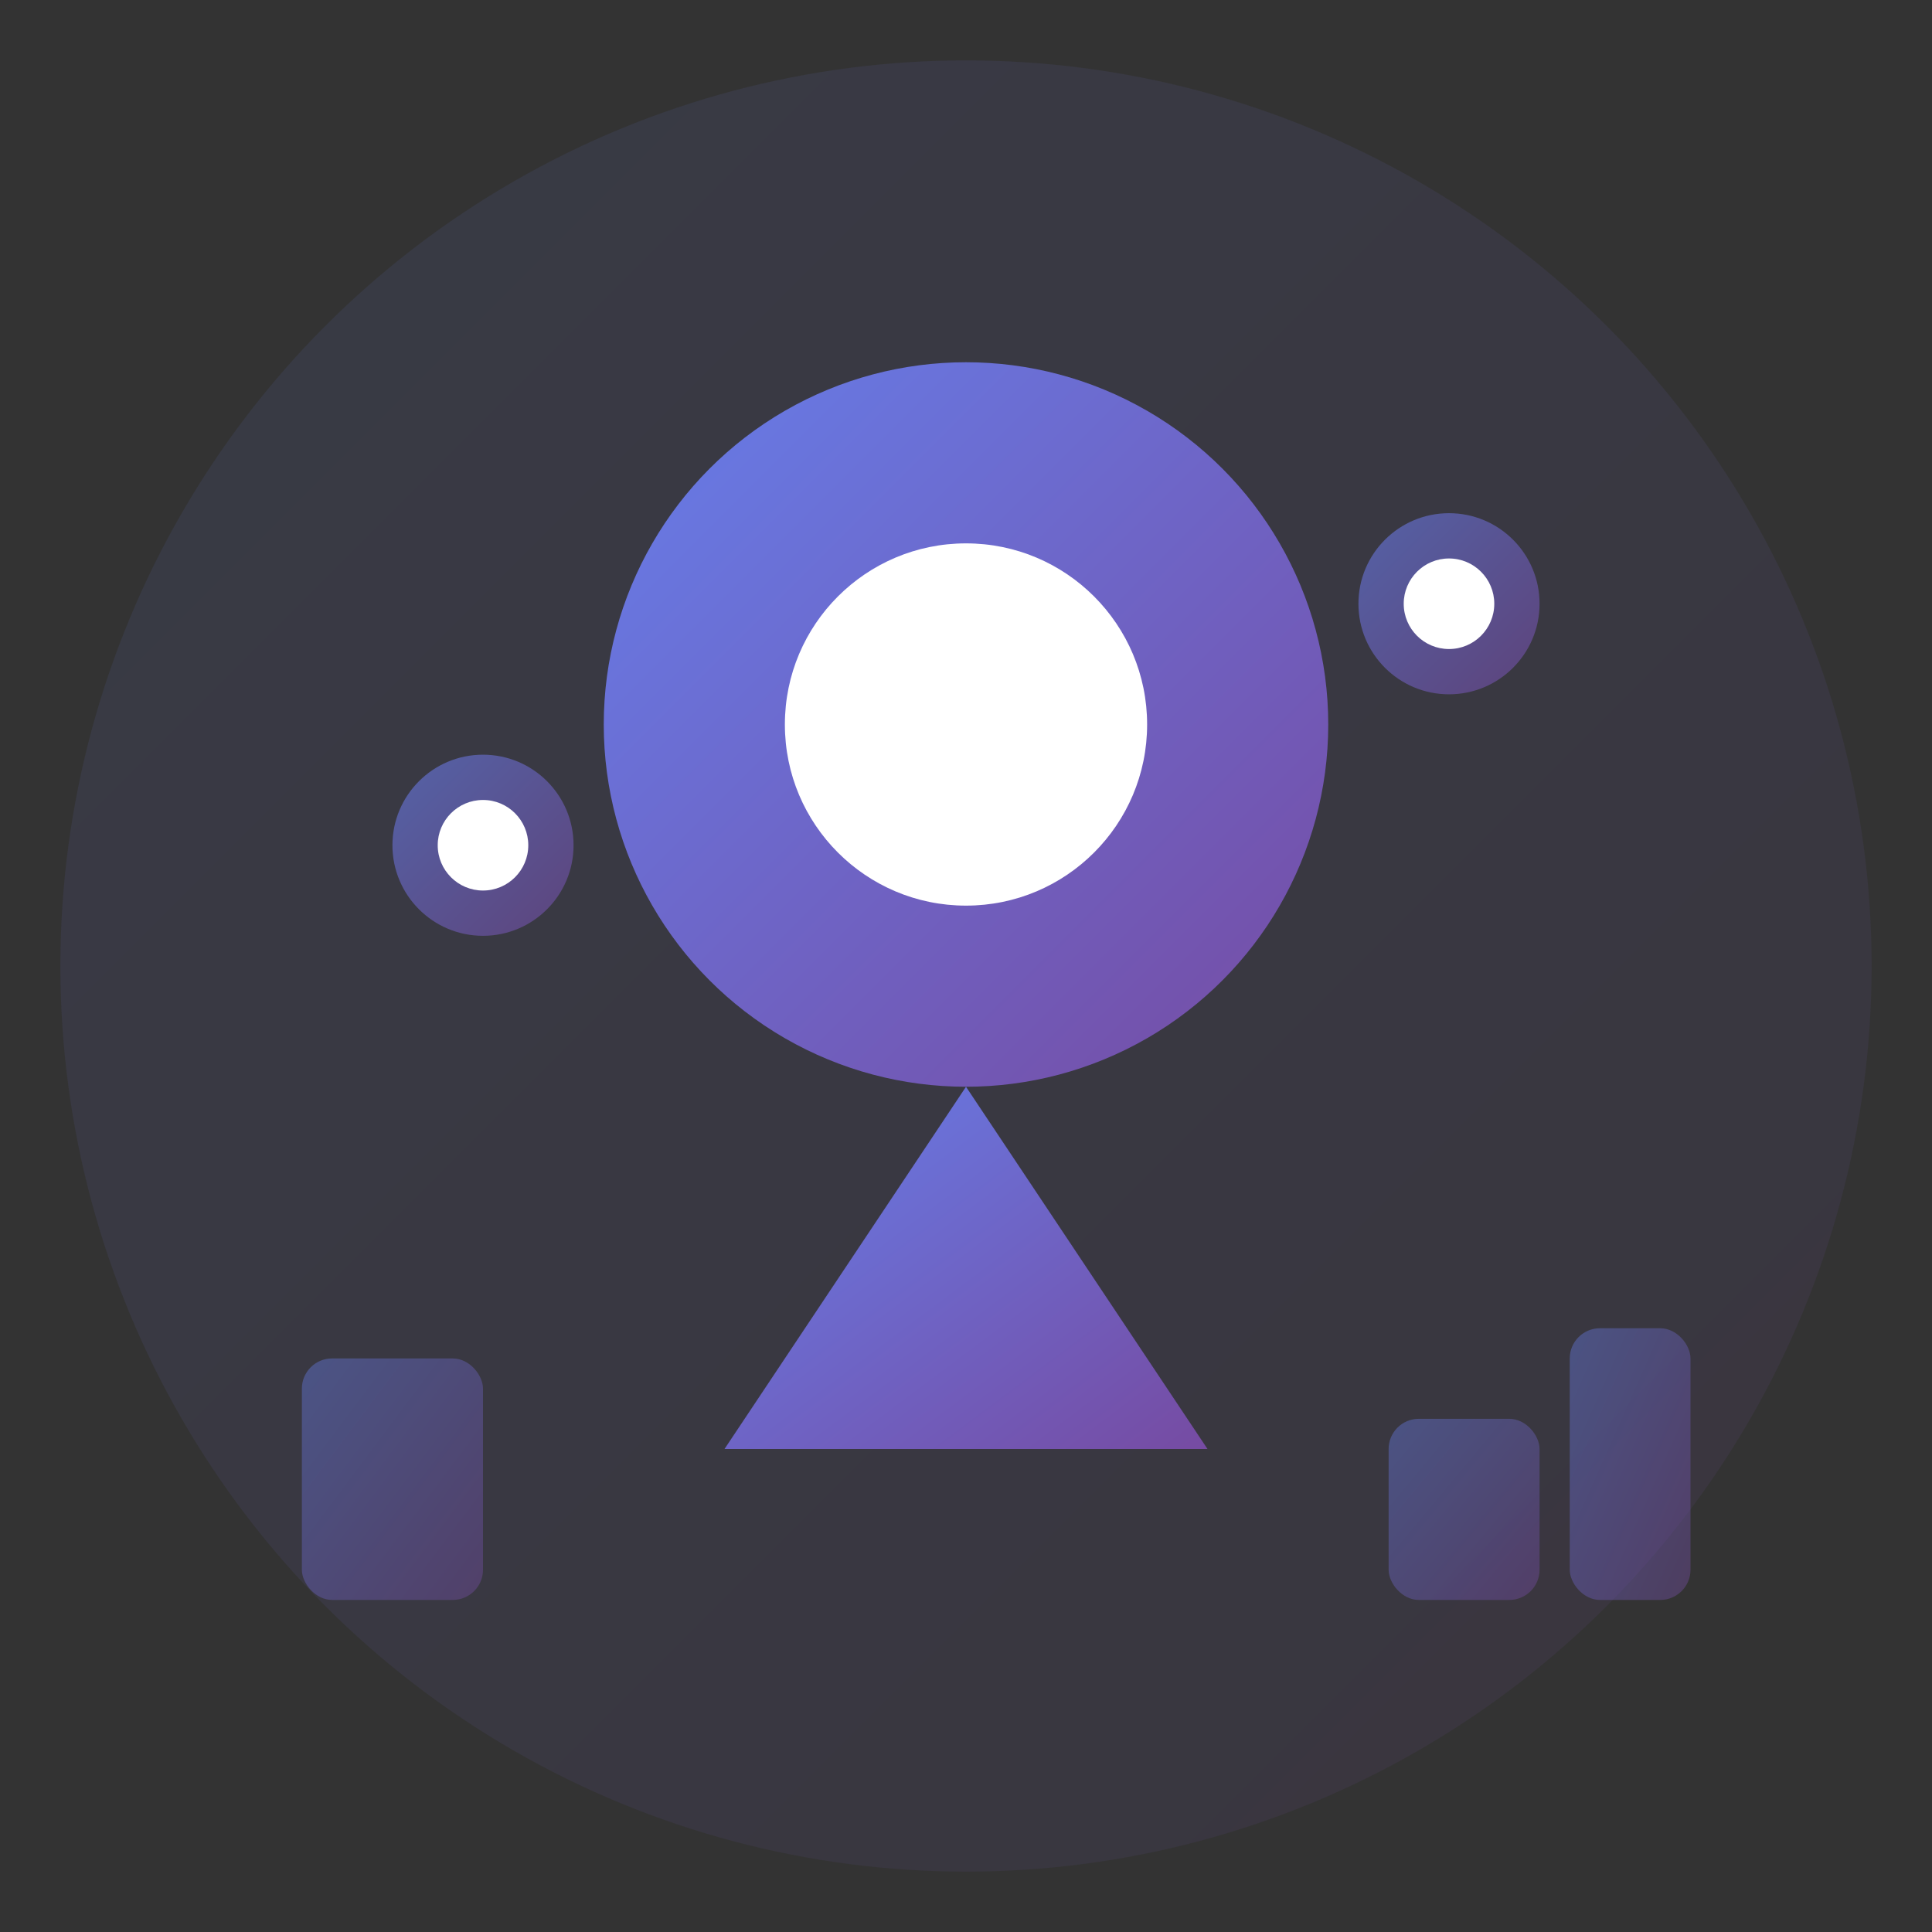 <svg width="64" height="64" viewBox="0 0 64 64" fill="none" xmlns="http://www.w3.org/2000/svg">
    <rect x="0" y="0" width="64" height="64" fill="#333333" stroke="none"/>
    <defs>
        <linearGradient id="locationGradient" x1="0%" y1="0%" x2="100%" y2="100%">
            <stop offset="0%" style="stop-color:#667eea;stop-opacity:1" />
            <stop offset="100%" style="stop-color:#764ba2;stop-opacity:1" />
        </linearGradient>
    </defs>
    
    <!-- Background circle -->
    <circle cx="32" cy="32" r="30" fill="url(#locationGradient)" opacity="0.1"/>
    
    <!-- Main location pin -->
    <circle cx="32" cy="24" r="12" fill="url(#locationGradient)"/>
    <circle cx="32" cy="24" r="6" fill="white"/>
    <polygon points="32,36 24,48 40,48" fill="url(#locationGradient)"/>
    
    <!-- Map elements -->
    <g opacity="0.3">
        <!-- Street lines -->
        <line x1="8" y1="52" x2="56" y2="52" stroke="url(#locationGradient)" stroke-width="2"/>
        <line x1="8" y1="56" x2="56" y2="56" stroke="url(#locationGradient)" stroke-width="1"/>
        <line x1="20" y1="48" x2="20" y2="60" stroke="url(#locationGradient)" stroke-width="1"/>
        <line x1="44" y1="48" x2="44" y2="60" stroke="url(#locationGradient)" stroke-width="1"/>
    </g>
    
    <!-- Small buildings -->
    <g opacity="0.4">
        <rect x="10" y="45" width="6" height="8" fill="url(#locationGradient)" rx="1"/>
        <rect x="46" y="47" width="5" height="6" fill="url(#locationGradient)" rx="1"/>
        <rect x="52" y="44" width="4" height="9" fill="url(#locationGradient)" rx="1"/>
    </g>
    
    <!-- Additional location markers -->
    <circle cx="48" cy="20" r="3" fill="url(#locationGradient)" opacity="0.6"/>
    <circle cx="48" cy="20" r="1.5" fill="white"/>
    
    <circle cx="16" cy="28" r="3" fill="url(#locationGradient)" opacity="0.6"/>
    <circle cx="16" cy="28" r="1.5" fill="white"/>
</svg>
